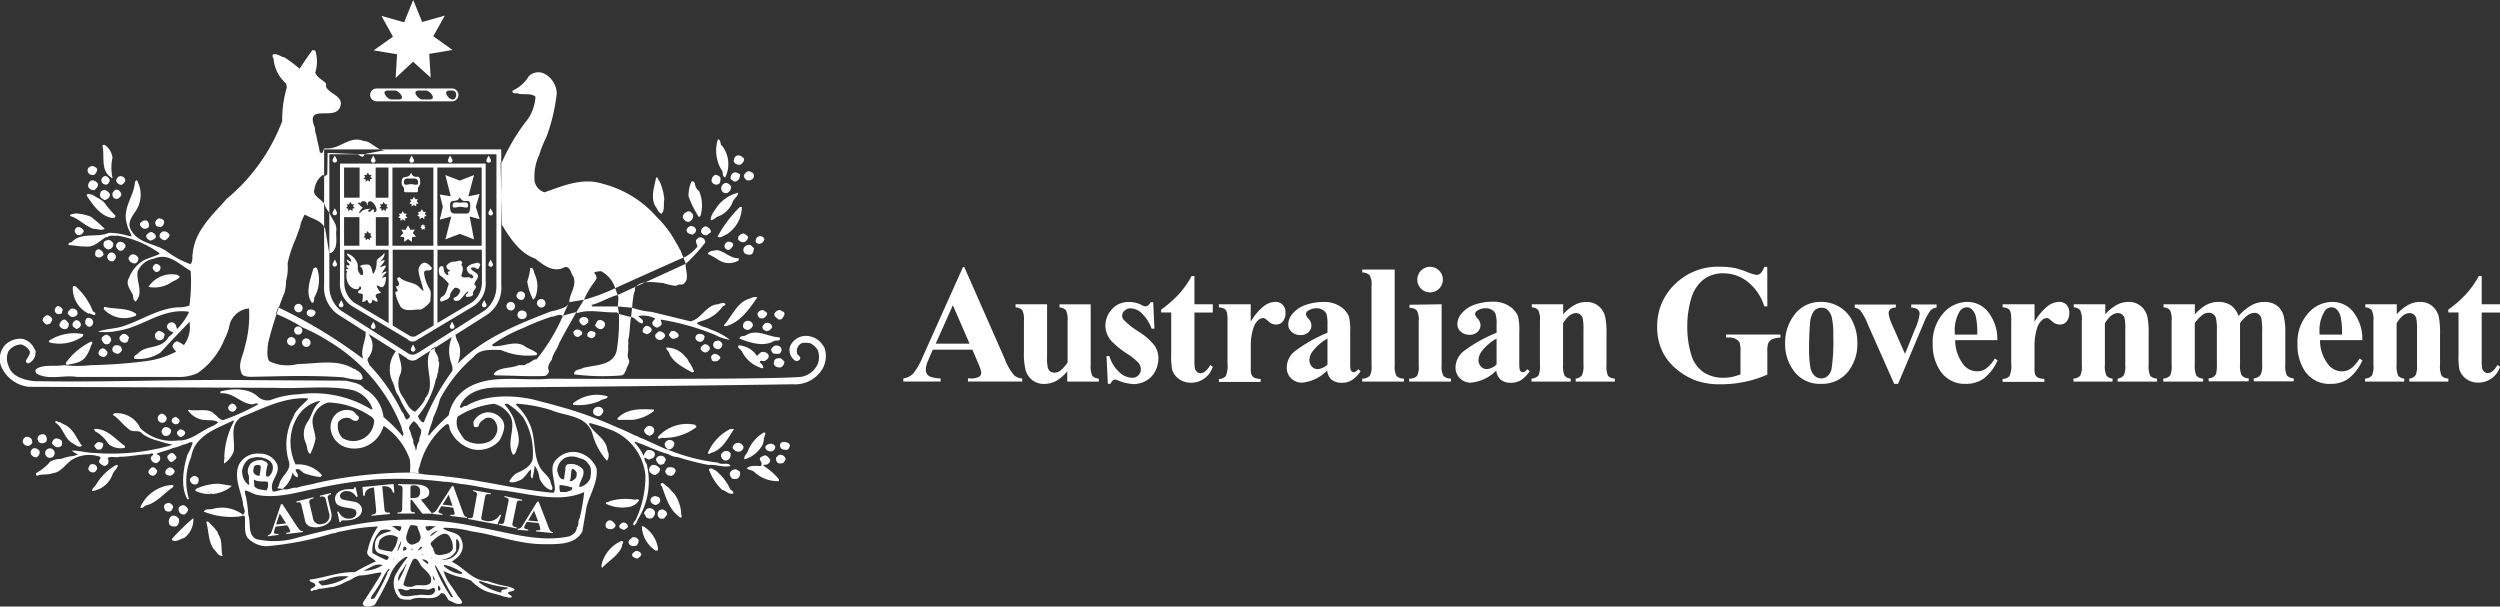 <svg xmlns="http://www.w3.org/2000/svg" width="248" height="60.167" viewBox="0 0 248 60.167">
  <rect x="0" y="0" width="248" height="60.167" fill="#333333" stroke="none"/>
  <path id="AustralianGovernment" d="M102.094,36.07H98.169L97.7,37.152a2.437,2.437,0,0,0-.223.884.744.744,0,0,0,.375.687,3.181,3.181,0,0,0,1.094.2v.305h-3.7V38.92a1.679,1.679,0,0,0,.986-.49,6.864,6.864,0,0,0,.954-1.686l3.976-8.868h.134l4.014,9.116a5.42,5.42,0,0,0,.942,1.629,1.272,1.272,0,0,0,.789.3v.305h-5.382V38.92h.223a1.68,1.68,0,0,0,.91-.184.426.426,0,0,0,.178-.375.846.846,0,0,0-.051-.3,5.527,5.527,0,0,0-.242-.636l-.592-1.387Zm-.28-.6-1.654-3.817-1.7,3.817Zm12.049-3.9H110.74v.305a.935.935,0,0,1,.636.28,2.15,2.15,0,0,1,.165,1.081v4.1a3.455,3.455,0,0,1-.789.859.967.967,0,0,1-.528.153.636.636,0,0,1-.394-.121.725.725,0,0,1-.248-.363,4.415,4.415,0,0,1-.076-1.056V31.566h-3.124v.305a.948.948,0,0,1,.668.28,2.175,2.175,0,0,1,.159,1.082v3.041a6.6,6.6,0,0,0,.178,1.864,1.972,1.972,0,0,0,.636.935,1.851,1.851,0,0,0,1.158.394,2.545,2.545,0,0,0,1.228-.3,4.02,4.02,0,0,0,1.1-.961v1.031h3.124v-.3a.961.961,0,0,1-.636-.267,2.246,2.246,0,0,1-.165-1.1V31.566Zm6.2-.21h-.28a1.909,1.909,0,0,1-.286.35.452.452,0,0,1-.242.057.776.776,0,0,1-.356-.121,2.583,2.583,0,0,0-1.209-.305,2.182,2.182,0,0,0-1.762.725,2.379,2.379,0,0,0-.636,1.6,2.328,2.328,0,0,0,.541,1.482,8.4,8.4,0,0,0,1.629,1.33,6.215,6.215,0,0,1,1.094.872,1.012,1.012,0,0,1,.248.681.789.789,0,0,1-.254.592.871.871,0,0,1-.636.235,1.953,1.953,0,0,1-1.228-.541,3.62,3.62,0,0,1-1.005-1.622h-.28l.134,2.755h.267c.121-.274.274-.414.452-.414a1.158,1.158,0,0,1,.337.1,4.453,4.453,0,0,0,1.47.344,2.545,2.545,0,0,0,1.272-.331,2.265,2.265,0,0,0,.9-.942,2.735,2.735,0,0,0,.318-1.272,2.22,2.22,0,0,0-.382-1.272,5.98,5.98,0,0,0-1.584-1.387,8,8,0,0,1-1.47-1.158.636.636,0,0,1,.083-.922.8.8,0,0,1,.573-.229,1.673,1.673,0,0,1,1.062.426,4.046,4.046,0,0,1,1.043,1.59h.28l-.121-2.615Zm4.059-2.6h-.274a9.141,9.141,0,0,1-1.272,1.8,10.813,10.813,0,0,1-1.756,1.533v.286h1v4.141a7.466,7.466,0,0,0,.089,1.514,1.788,1.788,0,0,0,.636.91,1.959,1.959,0,0,0,1.241.4,2.246,2.246,0,0,0,2.157-1.571l-.248-.184c-.312.547-.636.814-1.005.814a.49.49,0,0,1-.286-.115.636.636,0,0,1-.223-.312,3.949,3.949,0,0,1-.057-.859V32.38h1.819v-.814h-1.819V28.761Zm5.566,2.805h-3.136v.305a1.3,1.3,0,0,1,.553.146.687.687,0,0,1,.235.337,3.18,3.18,0,0,1,.064.84v4.237a2.544,2.544,0,0,1-.178,1.272.891.891,0,0,1-.674.267v.3h4.141v-.3a1.781,1.781,0,0,1-.636-.121.668.668,0,0,1-.286-.331,1.864,1.864,0,0,1-.057-.6V35.669a5.471,5.471,0,0,1,.261-1.756,1.7,1.7,0,0,1,.509-.8.681.681,0,0,1,.452-.178.344.344,0,0,1,.184.045,2.283,2.283,0,0,1,.382.312,1.081,1.081,0,0,0,.751.28.833.833,0,0,0,.636-.3,1.272,1.272,0,0,0,.267-.859,1.063,1.063,0,0,0-.28-.8.941.941,0,0,0-.725-.286,1.978,1.978,0,0,0-1.107.394,5.408,5.408,0,0,0-1.336,1.578V31.566Zm7.634,6.54a4.033,4.033,0,0,1-2.513,1.234,1.5,1.5,0,0,1-1.094-.426,1.469,1.469,0,0,1-.433-1.081,2.093,2.093,0,0,1,.751-1.571,14.186,14.186,0,0,1,3.289-1.87v-.77a3.671,3.671,0,0,0-.1-1.094.84.84,0,0,0-.356-.394,1.037,1.037,0,0,0-.585-.172,1.508,1.508,0,0,0-.878.242.407.407,0,0,0-.216.344.719.719,0,0,0,.229.426,1.03,1.03,0,0,1,.312.681.922.922,0,0,1-.3.687,1.1,1.1,0,0,1-.783.28,1.272,1.272,0,0,1-.872-.312.961.961,0,0,1-.344-.732,1.667,1.667,0,0,1,.471-1.12,2.914,2.914,0,0,1,1.272-.833,5.293,5.293,0,0,1,1.737-.286,2.844,2.844,0,0,1,1.724.471,2.138,2.138,0,0,1,.827,1,6.525,6.525,0,0,1,.115,1.584V37.4a3.321,3.321,0,0,0,.038.636.407.407,0,0,0,.127.2.274.274,0,0,0,.184.064.579.579,0,0,0,.439-.3l.242.2a3,3,0,0,1-.852.884,1.839,1.839,0,0,1-.992.267,1.61,1.61,0,0,1-1.024-.3,1.451,1.451,0,0,1-.452-.935Zm0-.6V34.963a4.778,4.778,0,0,0-1.476,1.272,1.527,1.527,0,0,0-.318.9.923.923,0,0,0,.274.636.738.738,0,0,0,.573.223,1.559,1.559,0,0,0,.948-.458Zm6.667-9.39h-3.219v.3a1.018,1.018,0,0,1,.732.267,1.75,1.75,0,0,1,.191,1.024v7.933a1.845,1.845,0,0,1-.165,1.005.986.986,0,0,1-.757.293v.3h4.141v-.3a1.037,1.037,0,0,1-.738-.254,1.908,1.908,0,0,1-.184-1.043V28.1Zm3.505-.267a1.269,1.269,0,1,1-.891,2.169,1.221,1.221,0,0,1-.369-.9,1.272,1.272,0,0,1,1.272-1.272Zm1.151,3.715v6.075a1.826,1.826,0,0,0,.191,1.043,1.018,1.018,0,0,0,.738.254v.3H145.43v-.3a.986.986,0,0,0,.776-.267,1.845,1.845,0,0,0,.165-1.005V33.214a1.8,1.8,0,0,0-.191-1.037,1,1,0,0,0-.725-.261v-.305Zm5.452,6.54a4.027,4.027,0,0,1-2.545,1.234,1.469,1.469,0,0,1-1.088-.426,1.45,1.45,0,0,1-.439-1.081,2.1,2.1,0,0,1,.757-1.571,14.04,14.04,0,0,1,3.314-1.87v-.77a3.385,3.385,0,0,0-.1-1.094.789.789,0,0,0-.35-.394,1.056,1.056,0,0,0-.592-.172,1.508,1.508,0,0,0-.878.242.414.414,0,0,0-.21.344.719.719,0,0,0,.223.4,1.062,1.062,0,0,1,.312.681.91.91,0,0,1-.305.687,1.094,1.094,0,0,1-.776.28,1.272,1.272,0,0,1-.872-.312.961.961,0,0,1-.343-.732,1.66,1.66,0,0,1,.464-1.12,2.945,2.945,0,0,1,1.272-.833,5.356,5.356,0,0,1,1.743-.286,2.825,2.825,0,0,1,1.718.471,2.1,2.1,0,0,1,.827,1,6.094,6.094,0,0,1,.121,1.584V37.4a3.32,3.32,0,0,0,.038.636.4.4,0,0,0,.121.2.3.3,0,0,0,.191.064.579.579,0,0,0,.433-.3l.248.2a3.079,3.079,0,0,1-.852.884,1.87,1.87,0,0,1-.992.267,1.584,1.584,0,0,1-1.024-.3,1.393,1.393,0,0,1-.452-.935Zm0-.6V34.963a4.777,4.777,0,0,0-1.476,1.272,1.489,1.489,0,0,0-.318.9.942.942,0,0,0,.267.636.757.757,0,0,0,.573.223,1.59,1.59,0,0,0,.954-.458Zm6.629-5.942h-3.13v.305a.935.935,0,0,1,.636.28,2.15,2.15,0,0,1,.165,1.081v4.332a2.328,2.328,0,0,1-.14,1.062.948.948,0,0,1-.693.312v.3h3.881v-.3a.833.833,0,0,1-.6-.286,2.372,2.372,0,0,1-.153-1.088v-4.11c.4-.674.84-1.012,1.311-1.012a.636.636,0,0,1,.382.14.687.687,0,0,1,.254.375,5.445,5.445,0,0,1,.076,1.19v3.416a2.277,2.277,0,0,1-.134,1.012.8.8,0,0,1-.636.363v.3h3.881v-.3a1,1,0,0,1-.674-.267A2.4,2.4,0,0,1,165,37.565v-2.99a7.787,7.787,0,0,0-.134-1.794,1.947,1.947,0,0,0-.636-1.024,1.826,1.826,0,0,0-1.234-.42,2.367,2.367,0,0,0-1.164.3,4.376,4.376,0,0,0-1.132.922v-.992Zm20.224-3.709h-.305a1.546,1.546,0,0,1-.356.636.636.636,0,0,1-.426.165,4.853,4.853,0,0,1-.961-.305,7.788,7.788,0,0,0-1.164-.375,7.635,7.635,0,0,0-1.495-.134,6.082,6.082,0,0,0-4.453,1.73,5.725,5.725,0,0,0-1.762,4.243,5.509,5.509,0,0,0,.572,2.545,5.344,5.344,0,0,0,1.272,1.584,6.845,6.845,0,0,0,1.845,1.132,7,7,0,0,0,2.634.426,11.324,11.324,0,0,0,2.386-.248,10.757,10.757,0,0,0,2.22-.713V36.229a2.233,2.233,0,0,1,.076-.763.808.808,0,0,1,.369-.42,2.233,2.233,0,0,1,.859-.172v-.305h-5.4v.286h.286a1.419,1.419,0,0,1,.681.153.82.82,0,0,1,.375.356,2.493,2.493,0,0,1,.089.846v2.309a6,6,0,0,1-.865.254,4.084,4.084,0,0,1-.821.083,3.531,3.531,0,0,1-2-.566,3.181,3.181,0,0,1-1.215-1.775,9.5,9.5,0,0,1-.375-2.8,9.676,9.676,0,0,1,.344-2.576,3.817,3.817,0,0,1,1.171-1.953,3.1,3.1,0,0,1,2.074-.693,3.868,3.868,0,0,1,2.4.84,4.937,4.937,0,0,1,1.648,2.443h.305Zm5.325,3.473a3.543,3.543,0,0,1,1.858.515,3.3,3.3,0,0,1,1.3,1.47,4.746,4.746,0,0,1,.452,2.087,4.39,4.39,0,0,1-.827,2.729,3.276,3.276,0,0,1-2.761,1.33,3.181,3.181,0,0,1-2.666-1.215,4.453,4.453,0,0,1-.91-2.806,4.555,4.555,0,0,1,.948-2.869,3.181,3.181,0,0,1,2.627-1.234Zm.032.585a.954.954,0,0,0-.719.318,2.22,2.22,0,0,0-.394,1.272c-.064.636-.1,1.482-.1,2.583a11.083,11.083,0,0,0,.115,1.641,1.61,1.61,0,0,0,.388.884.97.97,0,0,0,1.31.1,1.329,1.329,0,0,0,.426-.776,18.294,18.294,0,0,0,.165-3.181,7.861,7.861,0,0,0-.153-1.909,1.533,1.533,0,0,0-.458-.763.878.878,0,0,0-.56-.172Zm7.233,7.551h.382l2.545-6.025a4.969,4.969,0,0,1,.687-1.272.992.992,0,0,1,.592-.274v-.305h-2.513V31.9a1.056,1.056,0,0,1,.636.178.515.515,0,0,1,.191.414A4.791,4.791,0,0,1,195.617,34l-1.005,2.487L193.34,33.6a3.772,3.772,0,0,1-.356-1.139.554.554,0,0,1,.2-.426.719.719,0,0,1,.522-.14v-.305h-4.078V31.9a1,1,0,0,1,.56.286,5.65,5.65,0,0,1,.732,1.361Zm10.255-4.339h-4.205a3.989,3.989,0,0,0,.808,2.411,1.73,1.73,0,0,0,1.361.681,1.54,1.54,0,0,0,.9-.274,3.493,3.493,0,0,0,.859-.992l.28.184a4.656,4.656,0,0,1-1.374,1.8,3.009,3.009,0,0,1-1.749.528,2.914,2.914,0,0,1-2.583-1.311,4.637,4.637,0,0,1-.732-2.627,4.345,4.345,0,0,1,1.031-3.047,3.181,3.181,0,0,1,2.437-1.145,2.6,2.6,0,0,1,2.01.973,4.313,4.313,0,0,1,.929,2.831Zm-2.017-.553a7.565,7.565,0,0,0-.146-1.813,1.488,1.488,0,0,0-.445-.744.693.693,0,0,0-.458-.146.814.814,0,0,0-.7.42,3.607,3.607,0,0,0-.483,2v.286Zm5.656-3.009h-3.136v.305a1.272,1.272,0,0,1,.553.146.636.636,0,0,1,.235.337,3.181,3.181,0,0,1,.064.84v4.237a2.545,2.545,0,0,1-.178,1.272.891.891,0,0,1-.674.267v.3h4.141v-.3a1.781,1.781,0,0,1-.636-.121.668.668,0,0,1-.286-.331,1.863,1.863,0,0,1-.057-.6V35.669a5.649,5.649,0,0,1,.261-1.756,1.7,1.7,0,0,1,.509-.8.681.681,0,0,1,.452-.178.382.382,0,0,1,.191.045l.375.312a1.081,1.081,0,0,0,.757.28.827.827,0,0,0,.636-.3,1.272,1.272,0,0,0,.267-.859,1.088,1.088,0,0,0-.273-.8.967.967,0,0,0-.732-.286,1.979,1.979,0,0,0-1.107.394,5.6,5.6,0,0,0-1.336,1.578V31.566Zm7.068,0H211.35v.305a.935.935,0,0,1,.636.28,2.15,2.15,0,0,1,.165,1.081v4.332a2.239,2.239,0,0,1-.14,1.062.922.922,0,0,1-.687.312v.3H215.2v-.3a.821.821,0,0,1-.6-.286,2.258,2.258,0,0,1-.159-1.088v-4.11c.407-.674.84-1.012,1.311-1.012a.636.636,0,0,1,.388.14.725.725,0,0,1,.254.375,5.61,5.61,0,0,1,.07,1.19v3.416a2.309,2.309,0,0,1-.127,1.012.814.814,0,0,1-.636.363v.3h3.912v-.3a.967.967,0,0,1-.674-.267,2.367,2.367,0,0,1-.159-1.107v-2.99a8.3,8.3,0,0,0-.127-1.794,1.985,1.985,0,0,0-.636-1.024,1.851,1.851,0,0,0-1.241-.42,2.4,2.4,0,0,0-1.164.3,4.376,4.376,0,0,0-1.132.922v-.992Zm8.906,0h-3.149v.305a.935.935,0,0,1,.636.28,2.151,2.151,0,0,1,.165,1.081v4.332a2.239,2.239,0,0,1-.14,1.062.935.935,0,0,1-.687.312v.3h3.951v-.3a.859.859,0,0,1-.674-.305,2.424,2.424,0,0,1-.153-1.069V33.443a3.283,3.283,0,0,1,.821-.865,1.075,1.075,0,0,1,.6-.172.636.636,0,0,1,.407.146.751.751,0,0,1,.28.407,5.816,5.816,0,0,1,.083,1.272v3.3a3.645,3.645,0,0,1-.064.878.7.7,0,0,1-.248.344.872.872,0,0,1-.5.153v.3h3.97v-.3a.833.833,0,0,1-.719-.337,2.29,2.29,0,0,1-.14-1.037V33.443a3.3,3.3,0,0,1,.732-.77,1.234,1.234,0,0,1,.712-.261.636.636,0,0,1,.407.14.763.763,0,0,1,.267.407,6.619,6.619,0,0,1,.076,1.272v3.3a2.112,2.112,0,0,1-.146,1.012.859.859,0,0,1-.687.363v.3h3.963v-.3a.967.967,0,0,1-.674-.28,2.284,2.284,0,0,1-.159-1.094V34.423a6.277,6.277,0,0,0-.184-1.788,1.908,1.908,0,0,0-.636-.929,2.023,2.023,0,0,0-1.272-.369,2.545,2.545,0,0,0-1.272.331,4.9,4.9,0,0,0-1.272,1.062,2.157,2.157,0,0,0-.757-1.056,2.118,2.118,0,0,0-1.234-.344,2.545,2.545,0,0,0-1.183.28,4.307,4.307,0,0,0-1.164.961V31.566Zm16.572,3.563h-4.2a3.95,3.95,0,0,0,.814,2.411,1.711,1.711,0,0,0,1.361.681,1.533,1.533,0,0,0,.891-.274,3.494,3.494,0,0,0,.859-.992l.28.184a4.657,4.657,0,0,1-1.374,1.8,2.99,2.99,0,0,1-1.749.528,2.914,2.914,0,0,1-2.608-1.311,4.638,4.638,0,0,1-.706-2.627,4.32,4.32,0,0,1,1.037-3.047,3.181,3.181,0,0,1,2.43-1.145,2.627,2.627,0,0,1,2.048.973,4.345,4.345,0,0,1,.916,2.818Zm-2.017-.553a7.563,7.563,0,0,0-.146-1.813,1.489,1.489,0,0,0-.445-.744.693.693,0,0,0-.458-.146.8.8,0,0,0-.693.42,3.556,3.556,0,0,0-.49,2v.286Zm5.439-3.009h-3.124v.305a.935.935,0,0,1,.636.28,2.15,2.15,0,0,1,.165,1.081v4.332a2.24,2.24,0,0,1-.14,1.062.948.948,0,0,1-.687.312v.3h3.881v-.3a.852.852,0,0,1-.6-.286,2.374,2.374,0,0,1-.153-1.088v-4.11c.4-.674.84-1.012,1.311-1.012a.636.636,0,0,1,.388.14.725.725,0,0,1,.254.375,6.1,6.1,0,0,1,.07,1.19v3.416a2.417,2.417,0,0,1-.127,1.012.814.814,0,0,1-.636.363v.3h3.874v-.3a.967.967,0,0,1-.668-.267,2.284,2.284,0,0,1-.159-1.107v-2.99a8.307,8.307,0,0,0-.127-1.794,2,2,0,0,0-.636-1.024,1.826,1.826,0,0,0-1.234-.42,2.386,2.386,0,0,0-1.164.3,4.377,4.377,0,0,0-1.132.922v-.992Zm8.41-2.806h-.274a9.142,9.142,0,0,1-1.272,1.8,10.814,10.814,0,0,1-1.756,1.533v.286h1.012v4.141a7.47,7.47,0,0,0,.083,1.508,1.826,1.826,0,0,0,.636.91,1.959,1.959,0,0,0,1.241.4,2.239,2.239,0,0,0,2.157-1.571l-.248-.184c-.312.547-.636.814-1.005.814a.49.49,0,0,1-.286-.115.636.636,0,0,1-.223-.312,3.949,3.949,0,0,1-.057-.859V32.38h1.819v-.814h-1.819V28.761ZM33.089,49.8a.528.528,0,0,0,.216-.21m1.909-15.014a.407.407,0,1,0-.4-.407.407.407,0,0,0,.4.407ZM53.828,17.609H39.362V29.3A2.652,2.652,0,0,0,40.5,31.712l5.566,3.321a.681.681,0,0,0,.961.057l5.649-3.378A2.684,2.684,0,0,0,53.815,29.3V17.609Zm-9.657,3.384H42.9V18h1.272Zm-.91,1.043.178-.184-.115-.2h.235l.14-.248.14.242h.235l-.108.2.178.184-.229.045v.254l-.216-.165-.21.165v-.254l-.229-.045Zm-3.493,3.722V22.921h1.52v2.837Zm.248-4.11h.235l.14-.248.14.242h.235l-.108.2.178.184-.229.045v.254l-.216-.165-.216.165v-.254l-.223-.045.178-.184-.115-.2Zm1.718,2.888h.235l.14-.248.134.242h.242l-.115.2.178.184-.223.045v.254l-.2-.159-.216.165v-.254l-.229-.045.178-.184-.108-.2Zm1.031-2.284c0-.076-.115-.1-.159-.1s-.184.223-.3.229-.146,0-.146-.089.172-.14.242-.2c-.942,0-.961.433-1.107.433s.21-.452.337-.585c-.191-.032-.3-.267-.509-.382.1-.14.159-.083.28,0,0-.1.07-.216.293-.216.42,0,.3.407.369.407s0-.407.274-.407c.42,0,.935,1.069.464,1.069-.2,0-.038-.153-.038-.178Zm-1.081-3.13.178-.184-.108-.2h.235l.14-.248.134.242H42.5l-.115.2.178.184-.223.045v.254l-.216-.159-.216.165v-.254l-.229-.045ZM41.308,18v2.99h-1.54V18ZM44.19,33.436l-3.467-2.068a2.5,2.5,0,0,1-.935-1.909V26.152h4.4v7.284Zm-1.272-7.679V22.921H44.19v2.837Zm5.726,7.914-1.616.961h0a.7.7,0,0,1-.42.146.725.725,0,0,1-.433-.153l-1.584-.954V26.152H48.65v7.519Zm0-7.914H44.566V18h4.059v7.755Zm4.8,3.683A2.5,2.5,0,0,1,52.5,31.35l-3.467,2.068V26.152h4.4Zm0-3.683H49.019V18h4.4v7.755Zm-9.5,3.073c0-.045-.553.178-.4.165,0-.159.305-.477.439-.6,0-.184-.261,0-.509.115.827-1.183.3-.7-.165-.636.738-.8.547-.782,0-.534.426-.337.522-.738.452-.859-.394.534-.763.452-.763.942a2.017,2.017,0,0,1-.286,1.069c-.216.229-.051-.872-.636-.872-.178,0-.636,0-.732.2.115,0,.286.293.286.414s.108.439-.089.439-.414-.407-.414-.6v-.426a1.565,1.565,0,0,0-1.075-1.126c0,.324.426.4.426.821-.178,0-.439-.337-.439-.134s.274.248.274.433-.312-.064-.312.127.172.146.21.312a.247.247,0,0,0-.261.045c-.025.045.038.127.134.184-.045.038-.083.134-.083.407,0,.922.579,1.355,1.005,1.355.305,0,.254-.216.293-.312,0,.153.159-.083.159.191s-.293.159-.293.407.464,0,.464.356a4.083,4.083,0,0,1-.057.6c0,.121.49-.159.458-.21.115.045.115.388.324.375s.172-.35.286-.382c-.07,0,.439.331.439.172,0-.426-.178-.248-.178-.541s.592-.223.5-.356-.134-.051-.2-.254c0,.038-.471-.681.1-.312s.636-.9.636-.973Zm15.433,3.06a.426.426,0,1,0-.477-.42.458.458,0,0,0,.477.42Zm-1.909,1.139a.42.42,0,1,0,0-.84.426.426,0,1,0,0,.84Zm-22.883,2.64a.426.426,0,1,0-.477-.42.458.458,0,0,0,.477.42Zm1.482.127a.426.426,0,1,0-.477-.42A.458.458,0,0,0,36.06,35.8ZM77.226,15.84c-.172-.178-.045-.585-.375-.636a3.72,3.72,0,0,0,.452,3.181c.051.2,0,.56.28.585a2.977,2.977,0,0,0-.356-3.181ZM16.79,16.985a1.8,1.8,0,0,0-.744-1.215.2.2,0,0,0-.254.051c.254.992-.2,2.392.782,3.1.127,0,.1.229.223.1a4.657,4.657,0,0,1,0-2.01Zm62.586.076a.636.636,0,0,0-.636-.254.585.585,0,0,0-.3.636.636.636,0,0,0,.636.28c.2-.127.477-.407.331-.687Zm-64.094,1.12c-.076-.2-.254-.254-.433-.331a.579.579,0,0,0-.477.229.464.464,0,0,0,.1.534c.1.127.324.127.477.127a.757.757,0,0,0,.331-.56Zm65.1.433a.8.8,0,0,0-.528-.254.77.77,0,0,0-.433.458.681.681,0,0,0,.28.433.579.579,0,0,0,.681-.229.56.56,0,0,0,0-.407Zm-1.438,0c-.153-.076-.274-.178-.477-.127a.56.56,0,0,0-.356.585c.051.178.2.178.331.3.229.076.4-.121.528-.248,0-.153.178-.407,0-.509ZM77.106,19a.693.693,0,0,0-.509-.28.636.636,0,0,0-.375.6.484.484,0,0,0,.579.363C77.131,19.625,77.106,19.275,77.106,19Zm-59.075.127a.471.471,0,0,0-.713-.172c-.051.146-.28.305-.1.477a.515.515,0,0,0,.5.28c.153-.127.407-.28.331-.528Zm-1.514.076c-.1-.184-.28-.433-.553-.331a.426.426,0,0,0-.229.579.471.471,0,0,0,.5.235.534.534,0,0,0,.28-.483Zm54.481.1c-.076-.121-.076-.375-.28-.3-.153.859-.553,1.909-.1,2.793.229.229.254.636.636.789.356-.331.178-.967.28-1.45a5.414,5.414,0,0,0-.5-1.832ZM15.334,19.6a.636.636,0,0,0-.636-.324.636.636,0,0,0-.324.6.592.592,0,0,0,.636.356c.178-.178.4-.331.331-.636Zm59.647.738a1.018,1.018,0,0,1-.407-.751c-.076-.153-.178-.3-.356-.178a3.461,3.461,0,0,0-.28,1.45,10.071,10.071,0,0,0,1.031,2.061l.153-.127a3.645,3.645,0,0,0-.127-2.443Zm3.181-.458c-.127-.2-.4-.458-.681-.305a.553.553,0,0,0-.28.636.458.458,0,0,0,.585.305A.636.636,0,0,0,78.162,19.88Zm-61.619.814c-.051-.254-.28-.356-.5-.483-.153.051-.331.051-.407.2a.6.6,0,0,0,0,.585c.178.076.331.331.528.178a.547.547,0,0,0,.382-.483Zm1.107-.127c-.121-.229-.274-.433-.579-.356-.178.153-.324.305-.274.56a.41.41,0,0,0,.579.305C17.478,20.949,17.751,20.821,17.649,20.567Zm61.218-.076a3.728,3.728,0,0,0-2.042,1.323c-.28.458-.732.916-.681,1.425a1.2,1.2,0,0,0,.579-.331A2.545,2.545,0,0,0,78.289,21.5c.051-.331.553-.636.579-.992ZM16.046,21.559c-.331-.433-.808-.534-1.241-.865-.178,0-.5-.2-.579.076.6.891,1.438,2.163,2.672,2.239a.21.21,0,0,0,.178-.254A9.142,9.142,0,0,1,16.046,21.559Zm63.184.356h-.2a12.723,12.723,0,0,0-2.22,2.945c.28.178.579-.1.859-.2A3.257,3.257,0,0,0,79.23,21.916Zm-4.848.738c-.127-.127-.2-.254-.35-.305a.426.426,0,0,0-.305.076.541.541,0,0,0-.356.56c.127.2.305.433.585.407a.636.636,0,0,0,.426-.738Zm-59.73.229a4.606,4.606,0,0,0-1.54-.331c-.172.076-.5,0-.528.254.884.254,1.463.992,2.322,1.272.382,0,.782.21,1.113,0a14.836,14.836,0,0,0-1.368-1.2Zm27.024-7.526c-1.419-.56-2.347.916-3.817.738-.172.1-.121.28-.223.407s-.2,0-.28,0c-.076-.636-.274-1.171-.35-1.756-.153-.254-.076-.636-.2-.859-.808-2.214,1.966-.534,2.545-1.832.477-1.12-.935-1.272-1.368-2.036V9.663c-.4-.407-.827-.534-1.081-1.062a3.664,3.664,0,0,0,.076-1.959.273.273,0,0,0-.356-.28c-.477.636-.833,1.2-1.272,1.832a13.359,13.359,0,0,0-1.489-1.12c-.382-.051-.732-.433-1.164-.28a.356.356,0,0,0,.076.382,3.633,3.633,0,0,0,1.241,2.487l.076.382A11.394,11.394,0,0,0,33.63,13.4a18.551,18.551,0,0,1-5.5,7.7c-1.438,1.629-3.181,3.181-3.378,5.439-.076.356.051.789-.229,1.043a8.747,8.747,0,0,1-2.347-1.272c-1.158-.814-2.825-.713-3.582-2.188-.305-.579.076-1.164.356-1.6a2.934,2.934,0,0,0,.274-3.251c-.1,0-.127.1-.2.121-.076,1.5-1.272,2.545-.808,4.2.1.477.35.789.477,1.241a3.868,3.868,0,0,1-.579-.127,6.616,6.616,0,0,0-1.692-.229c-1.158.534-2.748-.121-3.683.942-.153,0-.356.051-.305.28.56,0,1.088.153,1.641.127.884.153,1.463-.585,2.068-.916H16.3c.254-.254.681-.1,1.012-.153a10.1,10.1,0,0,1,4.135,1.73v.1c-.5.229-1.081.382-1.59.636a3.442,3.442,0,0,0-1.412,1.7c-.4.636.127,1.19.382,1.724,0,.254.051.56.274.636.808-.865.051-1.909.178-2.92a2.074,2.074,0,0,1,1.641-1.323c1.438-.636,2.475.56,3.633,1.221a17.119,17.119,0,0,1-.127,3.429,3.111,3.111,0,0,1-1.183.178c-1.991.153-3.556,1.272-5.35,1.858-.808.28-1.769.254-2.545.56a6.063,6.063,0,0,0,1.94-.083c2.475-.35,4.364-2.258,7.042-1.909l.045.076a5.942,5.942,0,0,1-1.183,1.654c-.076-.28-.1-.509-.356-.636a.471.471,0,0,0-.579.2.344.344,0,0,0,0,.382.884.884,0,0,0,.56.356c-.051.229-.331.331-.483.528-.706,1.2-2.144.713-2.977,1.552-.127.178-.579.28-.375.56a3.817,3.817,0,0,0,2.6-.636c.935-1.043,1.909-2.029,2.85-3.022a3,3,0,0,1-.553,2.309,2.939,2.939,0,0,0-.681-.382.636.636,0,0,0-.452.509,1.393,1.393,0,0,0,.375.509,8.968,8.968,0,0,1-2.926.942,49.457,49.457,0,0,1-5.5.407,12.173,12.173,0,0,1-2.723,0c-.961.178-1.991-.127-2.774.407-.1.127,0,.254,0,.382,1.164.763,2.755.153,4.065.382H23.2a4.453,4.453,0,0,0,2.042-.382A7.5,7.5,0,0,0,27.9,35.046a5.255,5.255,0,0,0,.528-1.52,2.2,2.2,0,0,1,1.909-1.552,11.483,11.483,0,0,1-.426,3.862c-.153.814-.681,1.6-.35,2.468.076.407.5.407.833.458,3.047-.051,6.1-.178,9.333.051a7.563,7.563,0,0,0,1.718.254c.051-.076.229-.1.153-.254a.961.961,0,0,0-.636-.713c-.045-.153-.274-.1-.35-.2-1.616-.916-3.556-.433-5.452-.407a4.041,4.041,0,0,1-2.8-.28c-.382-.458-.1-1.908-.1-1.908a36.358,36.358,0,0,1,1.6-4.9,4.339,4.339,0,0,0,.153-1.171,4.994,4.994,0,0,0,.153-1.724,11.7,11.7,0,0,1,.776-2.367c.153-.382.28-.782.433-1.164a3.893,3.893,0,0,1,.5-1.323c.827.522,1.629.509,2.023,1.438l.35,2.118c0,.127.1.382.28.229.636-.433.452-1.4.452-2.055.153-.789-.4-1.171-.636-1.858a2.965,2.965,0,0,1-.464-.732c-.1-.56-1.33-.948-1.05-1.635a2.061,2.061,0,0,1,.846-1.444.274.274,0,0,1,.127.178l.3-.21.032-2.131c.821,0,2.036.1,2.869.1.229.076.407.254.636.28l.2-.28,2.048-.394c-.872.1-1.4-.9-2.22-.9Zm2.22.9.184-.038Zm-21.98,7.081c-.051-.229-.305-.254-.509-.305-.2.1-.452.305-.35.585s.274.229.477.305a.56.56,0,0,0,.382-.585Zm-1.641,0c-.2-.2-.5-.051-.681.127s0,.382.178.534a.464.464,0,0,0,.6-.076A.553.553,0,0,0,20.277,23.341Zm35.148.312h0m19.231.433a.483.483,0,0,0-.91.127c0,.324.331.375.579.452C74.529,24.562,74.758,24.365,74.656,24.085Zm1.336-.051c-.127-.1-.254-.229-.426-.178a.515.515,0,0,0-.382.534.49.49,0,0,0,.636.3.859.859,0,0,1,.254-.2c.2-.127,0-.331-.051-.458Zm-62.026.305a.636.636,0,0,0-.636-.433.471.471,0,0,0-.28.433,1.011,1.011,0,0,0,.2.324.5.5,0,0,0,.681-.324Zm8.506.426a.56.56,0,0,0-.7-.407.5.5,0,0,0-.305.5.636.636,0,0,0,.56.356c.172-.1.4-.28.426-.483Zm-1.489-.178c-.153-.1-.254-.223-.452-.172a1.107,1.107,0,0,0-.382.3c-.051.254.127.356.28.483s.477-.076.636-.2a.388.388,0,0,0-.076-.407Zm58.871.305a.941.941,0,0,0-.5-.356.878.878,0,0,0-.483.331c0,.127-.051.331.1.382a.5.5,0,0,0,.553.127A.681.681,0,0,0,79.854,24.893Zm1.616.229a.439.439,0,0,0-.859.153c-.051.229.229.28.375.305A.636.636,0,0,0,81.47,25.122Zm-64.628.356a.636.636,0,0,0-.477-.305c-.153.1-.375.051-.426.28a.433.433,0,0,0,.127.509c.121.1.3.229.477.127a.49.49,0,0,0,.3-.636Zm1.241.229c-.127-.305-.636-.509-.859-.127-.178.229,0,.458.2.636a.413.413,0,0,0,.452-.051c.051-.153.28-.229.2-.433Zm60.283-.127a.553.553,0,0,0-.579-.2.522.522,0,0,0-.28.483.433.433,0,0,0,.5.305c.153-.153.382-.331.356-.585Zm2.068.407c-.153-.076-.2-.2-.375-.305a.6.6,0,0,0-.636.305.483.483,0,0,0,.1.534.725.725,0,0,0,.636.1C80.407,26.47,80.382,26.216,80.433,25.987Zm-64.546.534c-.1-.305-.56-.636-.782-.178,0,.127-.1.382.076.483a.5.5,0,0,0,.5.051c.076-.1.305-.153.2-.356ZM78.868,27c-.808,0-1.387-.713-2.118-.814-.324.076-.782.051-.91.382a7.851,7.851,0,0,1,1.012.56,1.908,1.908,0,0,0,2.042.1c0-.051.076-.2,0-.229Zm-61.746-.229a.426.426,0,1,0-.579.483c.127.051.324.1.426-.051s.2-.229.153-.433Zm2.22.153c-.178-.28-.636-.483-.859-.1-.223.2,0,.407.127.585.153,0,.305.178.483.076a.464.464,0,0,0,.248-.56Zm29.149,1.043c-.242-.267-.6-.751-1.031-.414a.846.846,0,0,0-.286.846c.1.636.382,1.272.477,1.864a2.825,2.825,0,0,1-.356-.318c-.5-.636-1.438-.458-2.017-1.062-.693.051.458.776-.356.916,0,.172.165.267.165.439-.07.07-.165.07-.242.121a3.722,3.722,0,0,0,.407,1.209c.337.891,1.393.458,2.112.528a2.277,2.277,0,0,0,.961-.821c0-.414.14-.942-.1-1.272a3.919,3.919,0,0,1-.509-1.425c-.115-.674.725-.1.77-.636Zm-26.954-.159a.541.541,0,0,0-.477-.254c-.153.127-.331.254-.254.509.1.127.229.382.458.28A.416.416,0,0,0,21.536,27.813Zm15.573.254c-.076-.254-.382-.153-.433.1-.274.992-.782,2.309-.1,3.251.28,0,.2-.305.229-.509a3.505,3.505,0,0,0,.305-2.844Zm21.56.483c-.1-.2-.076-.636-.426-.585a6.094,6.094,0,0,1-.305,1.349,5.955,5.955,0,0,0,.579,1.8l.2-.2A2.882,2.882,0,0,0,58.669,28.551Zm-35.2.28c-.051-.127-.178-.076-.229-.178a2.748,2.748,0,0,0-2.875,1.19,3,3,0,0,0,2.246-.433c.274-.2.706-.28.859-.579Zm-10.363.935c-.1,0-.248,0-.248.1a2.793,2.793,0,0,0,1.54,2.621c.274-.051.477.254.681.1.1-.2-.153-.229-.229-.331A6.417,6.417,0,0,0,13.107,29.766Zm44.589.763a.445.445,0,0,0-.681-.127c-.051.127-.2.229-.127.407a.464.464,0,0,0,.585.305C57.671,31.038,57.722,30.784,57.7,30.529Zm10.649,1.349a12.368,12.368,0,0,1,.178-1.4.923.923,0,0,0,.1-.534c.6-.814,1.839-.553,2.8-.483a5.382,5.382,0,0,0,1.272.28.935.935,0,0,1,.636-.127c.8-.433.274-1.368.324-2.106l-.3-.763a3.036,3.036,0,0,1-.2-.509c-.153-.178-.254-.509-.407-.687a10.464,10.464,0,0,0-1.966-2.64,10.61,10.61,0,0,0-5.325-3.283c-2.017-.662-4.014.2-5.8.84a1.444,1.444,0,0,1-.986-1.069,5.089,5.089,0,0,1,.477-2.691,10.471,10.471,0,0,1,.681-1.7,17.889,17.889,0,0,0,1.037-4.37,2.277,2.277,0,0,0-1.361-2,1.374,1.374,0,0,0-1.387.28,3.734,3.734,0,0,1-1.641,1.47c-.051.433.477.153.636.305.553.1,1.19-.076,1.641.28a4.3,4.3,0,0,1-1.062,2.621,20.179,20.179,0,0,0-2.3,3.963l-.1-.1.127,6.209c.8,1.342,1.807,2.869,3.308,3.372.808.636,1.813,1.45,2.9.865.579-.178.636.636.91.967.3.935-.382,1.6-.433,2.462l-.636,1.4a18.272,18.272,0,0,1-2.6,4.294c-.382,0-.636.407-.986.433-.2.28-.636.076-.859.178-.782.331-1.909.127-2.424.865a.35.35,0,0,0,.2.127c1.54,0,3.257.127,4.9.051a.636.636,0,0,0,.4-.483c-.229-.433.076-.814.28-1.145.127-.636.528-.992.706-1.578.528-1.037,1.132-2.055,1.711-3.1l.782-1.272a9.408,9.408,0,0,1,.782-1.425,3.359,3.359,0,0,0,.458-.681.716.716,0,0,0-.254-.534c.178-.178.458-.127.681-.178a2.831,2.831,0,0,1,1.412,1.673l.229.636.1.305-.057.865.1.789a17.921,17.921,0,0,1-.229,3.683c-.426,1.476-2.118,1.323-3.327,1.654-.305.2-.884.1-.884.636a22.567,22.567,0,0,0,4.739.1c.254-.1.305-.331.433-.56.051-.331.375-.636.274-.967-.274-.356,0-.916-.1-1.4a.782.782,0,0,0,0-.483c.2-.738.153-1.622.3-2.335l.1-.967Zm12.418-.992a.821.821,0,0,0-.681.1c-1.342.331-1.794,1.756-2.653,2.672.051.127.153.076.254.076C79.1,33.328,79.956,32.031,80.763,30.885ZM11.873,32.158c-.051-.254-.254-.331-.452-.433a.452.452,0,0,0-.331.56.407.407,0,0,0,.528.229C11.847,32.514,11.746,32.26,11.873,32.158Zm7.265.356c-.852-.636-2.068-.433-3.1-.687-.1,0-.1.127-.1.229a2.742,2.742,0,0,0,2.9.738C18.966,32.743,19.214,32.743,19.138,32.514Zm-5.878-.331a.751.751,0,0,0-.477-.2.636.636,0,0,0-.433.483.827.827,0,0,0,.331.331.56.56,0,0,0,.636-.229.636.636,0,0,0-.051-.382Zm23.646.127c-.076-.229-.433-.254-.636-.2a.363.363,0,0,0-.178.483.5.5,0,0,0,.528.2c.153-.1.356-.254.305-.483Zm44.812.1a2.546,2.546,0,0,0-.35-.254.534.534,0,0,0-.579.305c-.051.178.1.28.121.407a.56.56,0,0,0,.483.076C81.571,32.794,81.794,32.667,81.718,32.412Zm1.667-.1c-.2,0-.3-.254-.553-.153-.153.076-.382.229-.382.433s.229.305.382.458a.344.344,0,0,0,.452-.153C83.41,32.718,83.537,32.539,83.384,32.31Zm-72.574.713a.636.636,0,0,0-.5-.382.636.636,0,0,0-.452.509.738.738,0,0,0,.375.407c.153.051.28-.051.407-.1.051-.153.2-.254.172-.433Zm53.145,0a.5.5,0,0,0-.833.051c-.076.229.1.382.254.534s.452-.051.6-.254a.732.732,0,0,0,0-.331Zm-49.08.382a.458.458,0,0,0-.579-.483c-.229.127-.2.356-.2.585.127.1.2.305.433.28S14.825,33.583,14.876,33.4Zm-2.424.051c-.127-.127-.248-.382-.477-.382a.706.706,0,0,0-.452.585.592.592,0,0,0,.681.356.534.534,0,0,0,.248-.56ZM65.623,33.4a.585.585,0,0,0-.509-.28c-.3.051-.324.331-.452.534.127.2.382.458.681.356a.5.5,0,0,0,.28-.636Zm-51.981.1a.471.471,0,0,0-.483-.356c-.172.1-.35.229-.324.483s.223.229.324.356.229-.1.356-.1C13.565,33.761,13.718,33.685,13.641,33.506Zm66.689.2a.5.5,0,0,0-.929-.254c-.051.127-.1.356,0,.458a.542.542,0,0,0,.483.2.744.744,0,0,0,.426-.407Zm1.909.1a.483.483,0,0,0-.6-.382c-.153,0-.2.127-.305.229-.178.305.076.483.305.579a.636.636,0,0,0,.6-.426Zm-11.985.178a.636.636,0,0,0-.509-.28.585.585,0,0,0-.35.636,1.05,1.05,0,0,0,.477.2c.2-.146.5-.248.382-.579Zm-6.941.3a.471.471,0,0,0-.782,0,.42.42,0,0,0,.248.477c.229.153.433-.1.585-.2,0-.083.076-.261-.051-.312Zm1.412.184c-.076-.2-.28-.2-.458-.254a.541.541,0,0,0-.324.2.388.388,0,0,0,0,.375c.178.051.375.254.553.076a.344.344,0,0,0,.2-.4Zm-42.82,0a.935.935,0,0,0-.509-.261c-.2,0-.2.184-.35.235-.051.2-.076.528.178.636a.49.49,0,0,0,.636-.127c0-.153.2-.331.051-.477Zm51.046.1c-.178-.21-.4-.458-.757-.312-.051.134-.2.229-.2.382.127.2.28.433.585.331C72.748,34.925,73,34.823,72.951,34.575Zm-1.361,0a.636.636,0,0,0-.553-.312c-.178.051-.254.21-.407.331,0,.153,0,.305.127.382a.5.5,0,0,0,.553.1C71.412,34.951,71.692,34.823,71.59,34.575Zm11.381.3-.064-.019c-1.088-.051-2.195-.884-3.283-.2-.2.134-.579,0-.636.331,1.011.382,2.373.865,3.435.229.172-.1.636.076.579-.28ZM13.915,34.6l-.07-.083a4.568,4.568,0,0,0-3.384.687l.1.153a4.071,4.071,0,0,0,3.251-.585l.1-.172Zm61.626.172c-.1-.254-.407-.274-.585-.274a.4.4,0,0,0-.324.477.5.5,0,0,0,.636.28.579.579,0,0,0,.254-.483Zm-57.109.083c-.146-.229-.375-.452-.681-.305-.127.134-.324.2-.248.483a.541.541,0,0,0,.636.331c.248-.1.2-.305.3-.509Zm-1.788.127a.566.566,0,0,0-.509-.4,1.5,1.5,0,0,0-.4.274c-.076.28.1.458.28.636a.458.458,0,0,0,.5-.076c.051-.127.2-.229.127-.407Zm60.659.585a.534.534,0,0,0-.452-.407c-.1.051-.28.051-.331.127a.414.414,0,0,0-.1.483.579.579,0,0,0,.483.254A.541.541,0,0,0,77.3,35.568Zm-62.529-.261-.076-.051a6.648,6.648,0,0,0-2.545,2.138l.1.2c.681-.178,1.361-.178,1.839-.763a3.7,3.7,0,0,0,.553-1.094C14.647,35.587,14.85,35.51,14.774,35.307Zm61.269.56a.509.509,0,0,0-.553-.331c-.153.127-.407.229-.331.509a.579.579,0,0,0,.509.305C75.84,36.223,76.094,36.172,76.043,35.867Zm-58.368,0c-.076-.229-.375-.254-.6-.229a.426.426,0,0,0-.254.585.687.687,0,0,0,.56.254c.153-.127.35-.2.375-.483A.1.1,0,0,1,17.675,35.867Zm63.012.763a2.335,2.335,0,0,0-1.743-.992c-.274.2.2.382.305.636a3.181,3.181,0,0,0,1.813,1.578c.076.051.254.076.305,0a.8.8,0,0,0-.356-.509c0-.331.356-.051.534-.178s.426-.28.324-.585a.636.636,0,0,0-.636-.28c-.28.051-.331.356-.579.382Zm2.424-.789a.706.706,0,0,0-.585-.178.827.827,0,0,0-.375.331c-.051.2.076.331.2.458.223,0,.636.127.732-.127a.394.394,0,0,0,0-.483Zm-9.174,1.374c-.1-.28-.305-.407-.483-.636a2.338,2.338,0,0,0-1.737-.713c0,.178.172.305.248.407.331,1.018,1.444,1.552,2.3,2.036a.378.378,0,0,0,.229-.051,3.632,3.632,0,0,0-.553-1.018Zm-57.675-.967c-.127-.127-.248-.331-.452-.305s-.528.331-.356.636a.592.592,0,0,0,.592.184c.121-.1.324-.28.223-.509Zm60.843.585c-.178-.254-.585-.534-.859-.178-.153.127,0,.331,0,.458.172.178.375.1.579.076.076-.1.28-.2.254-.356Zm6.279.356a1.329,1.329,0,0,0-.3-.254.636.636,0,0,0-.636.178c0,.178-.121.331,0,.483a.668.668,0,0,0,.636.229.6.6,0,0,0,.35-.636ZM65.922,40.7a3.741,3.741,0,0,0-3.435.687v.153a5.376,5.376,0,0,0,2.646-.382c.229-.229.782-.153.782-.458ZM29.107,41.789a.579.579,0,0,0-.477-.382c-.178.127-.433.254-.331.56a.49.49,0,0,0,.433.254.483.483,0,0,0,.375-.433Zm36.389.28a.547.547,0,0,0-1.011,0c0,.127-.051.305.076.407a.676.676,0,0,0,.553.178.725.725,0,0,0,.382-.585Zm5.019.1v-.153c-1.311-.1-2.825-.1-3.658.916l.127.1h1.361a4.122,4.122,0,0,0,2.169-.891Zm-48.349.636c-.1-.2-.375-.509-.636-.331a.445.445,0,1,0,.636.331Zm1.272.254a.719.719,0,0,0-.433-.331c-.076.1-.223.076-.3.229a.318.318,0,0,0,.153.433c.121.127.324.076.477,0,.051-.127.178-.2.1-.331Zm-9.67,2.545c-.579-.763-.776-1.571-1.635-2.055a3.536,3.536,0,0,1-.534-.28c-.172.051-.4-.28-.5,0,.884.585.859,1.578,1.743,2.08.274.153.681.534.929.229Zm73.56-9.861a2,2,0,0,0-1.908-1.037,1.737,1.737,0,0,0-1.412,1.037,1.272,1.272,0,0,0,.483,1.4.388.388,0,0,0,.5-.127c.127-.331-.229-.331-.28-.585a.84.84,0,0,1,.28-.891c.254-.254.681-.127.986-.127a1.8,1.8,0,0,1,.789.713,2.042,2.042,0,0,1,0,1.349A2.265,2.265,0,0,1,85.2,38.749c-2.093.305-25.084.2-25.084.2-2.7.254-5.776-.509-8.1.91a4.016,4.016,0,0,0-1.87,2.723,18.283,18.283,0,0,0-1.966,2.01l-.076-.076c.127-.636.4-1.145.528-1.756a8.514,8.514,0,0,0,.636-1.756,14.086,14.086,0,0,1,3.359-4.218c.636-.84,1.743-.687,2.7-.687a6.7,6.7,0,0,0,3.512.509.229.229,0,0,0,.076-.178c-.356-.331-.935-.458-1.342-.789-1.005-.483-1.966.153-3.028.076-.045-.051-.1-.076-.076-.153a14.976,14.976,0,0,1,3.13-1.673A21.4,21.4,0,0,1,60.355,32.8c.375,0,.732-.331,1.081-.1l1.336-.356c.051,0,.1.1.2.076,1.139-.382,2.545,0,3.862-.051l.178.153,1.209.305c.458.051.636.585,1.139.636.248-.356-.28-.509-.407-.738a2.774,2.774,0,0,1,1.692.254l-.248.28c-.153.28.07.483.3.585s.305-.076.426-.127c.331-.229,0-.458.076-.636a24.333,24.333,0,0,1,5.376,1.52,4.358,4.358,0,0,0,1.463.483,6.572,6.572,0,0,0-1.909-1.012c-.433-.254-1.037-.28-1.361-.636.07-.127.248-.076.324-.178a3.741,3.741,0,0,0,2.195-1.425c.051-.153.331-.1.305-.305-.229-.254-.636.076-.91.051-1.062.2-1.514,1.45-2.545,1.679-1.272-.305-2.6-.636-3.881-.942a7.8,7.8,0,0,1-1.909-.407l-1.412-.127H64.395c0-.051-.1-.076-.076-.153.91-.229,1.692-.763,2.6-.992l6.762-3.1a17.017,17.017,0,0,0,1.909-2.087.477.477,0,0,0-.28-.483.413.413,0,0,0-.5.1c-.305.229,0,.509,0,.789a4.244,4.244,0,0,1-1.164.992c-.1,0-7,3.124-7,3.124a17.106,17.106,0,0,1-3.079,1.145L62.1,31.35a.948.948,0,0,1-.636.585,6.024,6.024,0,0,1-1.158.331c-3.283,1.272-6.686,2.615-9.288,5.21a2.869,2.869,0,0,0,.254-1.069,2.093,2.093,0,0,0-.242-1.151c-.057-.14-.242-.547-.185-.693l-.369.235a3.518,3.518,0,0,0-.2,2.163c.076.458.458.992.1,1.4a22.53,22.53,0,0,0-2.7,4.93c-.305-.051-.458-.331-.585-.636a8.518,8.518,0,0,0,1.794-3.709c.178-.127.051-.458.229-.636-.051-.407.223-.814,0-1.145.159-.553-.738-1.069-.165-1.425l-.477.229c-1.081,1.425.566,3.563-.674,4.93V41A4.307,4.307,0,0,1,46.8,42.222c-.636-.254-.833-.942-1.19-1.45a2.246,2.246,0,0,1-.223-2.36c.223-.738-.153-1.374-.229-2.036l-.254-.153a2.933,2.933,0,0,0-.35,2.977c.248.452.274,1.088.636,1.47a8.442,8.442,0,0,0,1.081,1.909c.1.254-.146.305-.274.433-.28-.178-.229-.585-.483-.763a18.5,18.5,0,0,0-3.225-4.65c-.051-.229-.28-.433-.153-.687A1.864,1.864,0,0,0,42.46,35c-.045-.127-.2-.28-.172-.4l-.382-.312c.051.891-.528,1.679-.274,2.621v.051a48.177,48.177,0,0,0-8.4-5.089L33,32.508a17.234,17.234,0,0,1,2.7,1.38,16.623,16.623,0,0,1,2.545,1.342,17.233,17.233,0,0,1,7.24,8.569c0,.28.28.585.1.859a14.065,14.065,0,0,0-1.908-1.909,3.709,3.709,0,0,0-1.908-2.825c-.375-.553-1.183-.6-1.813-.782l-9.186-.051c-7.469-.1-14.282.229-21.7.1-1.037-.1-2.3-.458-2.6-1.552a1.73,1.73,0,0,1,0-1.4,1.546,1.546,0,0,1,1.272-.687,1.361,1.361,0,0,1,.865.713c0,.331-.28.636-.407.916,0,.1.127.305.305.229a1.2,1.2,0,0,0,.636-.814c0-.178.1-.433-.076-.56A1.692,1.692,0,0,0,7.871,35a2.093,2.093,0,0,0-1.711.585,2.04,2.04,0,0,0-.407,2.138,3.4,3.4,0,0,0,2.729,2.029l24.55.1c2.4.127,5.089-.274,7.52.21a2.875,2.875,0,0,1,2.042,1.909c0,.051-.1,0-.172,0a10.929,10.929,0,0,0-7.17-1.476,8.734,8.734,0,0,0-2.825.585,1.438,1.438,0,0,1-1.272-.407c-.9-.814-2.494-.763-3.658-.458v.178c1.272-.1,1.972.967,3.079,1.094.254.051.452-.229.681,0a22.744,22.744,0,0,1-3.505,1.578c-.382-.076-.579-.433-.884-.636-.477-.534-1.361-.305-2.017-.356-.229.051-.433-.1-.579,0a2.131,2.131,0,0,0,1.081.84c.636.28,1.361,0,1.947.356a2.443,2.443,0,0,1-.534.356c-1.183.458-2.169,1.52-3.48,1.45a4.536,4.536,0,0,1-3.734-1.221,2.545,2.545,0,0,0-2.545-1.476c-.076.051-.178.051-.153.178.56.331.986.992,1.54,1.374.356.433,1.037,0,1.361.483a4.53,4.53,0,0,0,1.641.712,7.678,7.678,0,0,0,1.317.35l-.178.1a21.594,21.594,0,0,1-7.52.738c-.757,0-1.489-.254-2.246-.229a1.412,1.412,0,0,0,.6.356,1.52,1.52,0,0,1-.681.2,4.453,4.453,0,0,0-.961.254,2.506,2.506,0,0,0-1.081.254,5.2,5.2,0,0,1-1.438,1.171c0,.1,0,.254.1.254.483-.2,1.088-.051,1.565-.254.833-.076,1.317-.992,1.972-1.374a3.27,3.27,0,0,1,2.545-.305c.509.127-.051.331.1.636.2.178.382.382.636.305a.458.458,0,0,1,.178-.127.579.579,0,0,0,0-.636c.356-.229.833,0,1.209-.127.961,0,1.909-.229,2.856-.254.146,0,.324-.178.477,0-.076.2-.331.229-.229.509a.6.6,0,0,0,.509.382c.248-.1.477-.28.375-.636-.051-.178-.254-.2-.375-.28.528-.254,1.132-.331,1.66-.585a4.74,4.74,0,0,0,1.062-.356c.331,0,.636-.324.91-.2a5.236,5.236,0,0,1-.534,1.221c-.4,1.349-.706,3.13,0,4.421.076,0,.1,0,.153-.051a6.1,6.1,0,0,1,.229-4.167c.35-2.157,2.545-2.793,4.167-3.607l.07.1a7.934,7.934,0,0,0-.954,3.531c.051.229-.1.458,0,.636a2.653,2.653,0,0,0,.929-1.171c.178-1.145-.477-2.545.687-3.4,2.068-.814,4.008-1.909,6.406-1.909.076.076.254-.051.28.1-.509.56-1.272,1.094-1.463,1.781a5.743,5.743,0,0,0-.433,4.4c.229.789-.452,1.221-.782,1.832-.153.216-.2.585-.344.833l.5.057a2.723,2.723,0,0,0,.992-1.66.693.693,0,0,0,.477.509c.178-.28-.153-.483-.178-.763.407-.229.585.28.91.382a6.514,6.514,0,0,0,1.54.356l.178-.178a3.124,3.124,0,0,0-2.627-1.069,5.089,5.089,0,0,1-.464-2.888,4.529,4.529,0,0,1,.5-1.578,3.938,3.938,0,0,1,.706-.967,3.537,3.537,0,0,1,1.59-.865h.076a.115.115,0,0,0,0,.076c-.681.534-.757,1.272-1.158,1.908a2.118,2.118,0,0,0-.229,2.208c.153.331.076.84.426,1.069a5.611,5.611,0,0,0,.534-1.552c-.076-.833-.579-1.622-.1-2.437a2.087,2.087,0,0,1,1.361-1.12,7.848,7.848,0,0,1,3.817,1.12c.254.178.681.331.732.687a2.068,2.068,0,0,1-3.168,1.7,1.749,1.749,0,0,1-.4-1.552,1.037,1.037,0,0,1,1.107-.407c.254.127.483.382.808.229a.318.318,0,0,0,.1-.407c-.274-.153-.375-.534-.757-.585a1.635,1.635,0,0,0-1.387.28,1.794,1.794,0,0,0-.579,1.781,2.182,2.182,0,0,0,1.565,1.622,2.939,2.939,0,0,0,3.1-1.062,3.55,3.55,0,0,0,.553-1.094,6.572,6.572,0,0,1,2.6,3.353,5.37,5.37,0,0,1,0,1.272l.884.076a.846.846,0,0,1,.076-.636,7.634,7.634,0,0,1,2.6-4.167c.426-.254.324.331.426.509a3.4,3.4,0,0,0,2.195,1.909,2.78,2.78,0,0,0,2.729-.884c.324-.636.732-1.5.172-2.138a1.737,1.737,0,0,0-1.387-.636,1.718,1.718,0,0,0-1.387.942c0,.2,0,.433.153.534.1,0,.3,0,.375-.127.051-.382.382-.56.681-.763a.782.782,0,0,1,.808.153,1.323,1.323,0,0,1,.356.992,1.52,1.52,0,0,1-.833,1.19,2.576,2.576,0,0,1-2.424-.223,5.866,5.866,0,0,1-.687-1.1,1.845,1.845,0,0,1,0-1.171,8.544,8.544,0,0,1,3.607-1.272,2.583,2.583,0,0,1,1.342.84c1.158,1.2-.254,2.895.553,4.218.3-.051.3-.458.426-.713.382-.91-.1-1.909-.324-2.793a5.344,5.344,0,0,0-.961-1.5.636.636,0,0,1,.305-.051,6.362,6.362,0,0,1,1.54,1.323,6.826,6.826,0,0,1,.954,4.186c-.2.763-1.005,1.12-1.641,1.4a2.4,2.4,0,0,0-.681.814c.305.178.732,0,1.037-.127.477-.178.757-.789,1.088-1.069.045,0,0,.1.045.153,0,.28-.121.636.127.738a9.13,9.13,0,0,0,.229-1.272,2.506,2.506,0,0,1,.477,1.272c.229.458.636,1.062,1.215,1.145.146-.229,0-.458-.076-.636-.076-.636-.636-.967-.961-1.425-.884-1.221-.477-3.13-1.158-4.5a5.331,5.331,0,0,0-1.368-1.909l.1-.1a14.95,14.95,0,0,1,3.41.636c1.387.617,3.435.464,4.071,2.271a6.673,6.673,0,0,0,1.444,2.742l.07-.051a1.024,1.024,0,0,0,0-.942c-.146-1.272-1.272-1.571-1.839-2.64l.076-.1a17.069,17.069,0,0,1,1.839.585,5.414,5.414,0,0,1,3.683,4.6,9.975,9.975,0,0,1-.929,4.345c-.076.2-.433.433-.2.636.28-.2.324-.534.477-.763a7.055,7.055,0,0,0,.833-5.089c0-.331-.4-.585-.229-.916a.8.8,0,0,0,.433.229c.153-.1.382-.1.477-.28s.127-.331,0-.458a.693.693,0,0,0-.732-.178,1.2,1.2,0,0,0-.3.56,5.407,5.407,0,0,0-.91-1.349l.051-.07c1.132.375,2.169.935,3.327,1.241a1.673,1.673,0,0,0,.884.28,25.2,25.2,0,0,0,3.1.789c.757-.076,1.387.28,2.144.1v-.051h0c-.274-.356-.878,0-1.209-.28A18.913,18.913,0,0,1,71.921,46c0-.076.121-.051.2-.051a.636.636,0,0,0,.407-.636.507.507,0,0,0-.961.153.636.636,0,0,0,.375.483c-.045.051-.146,0-.223,0-.782-.356-1.54-.687-2.3-1.043-.28-.051-.509-.274-.782-.324-.579-.28-1.164-.56-1.743-.789a39.848,39.848,0,0,0-5.121-1.908l-1.088-.305c-.636-.178-1.272-.331-1.909-.509-2.144-.534-5.019-.585-6.89.585-.305-.1-.477.382-.636.076.528-1.4,2.068-1.858,3.454-1.908,10.121-.1,19.607-.172,29.575-.324a3.181,3.181,0,0,0,2.9-1.45,2.545,2.545,0,0,0,.178-2.341Zm-40.11,9.371a2.265,2.265,0,0,0-.274.891l-.1.051c.076-.382-.305-.636-.2-1.012-.2-.312-.2-.687-.382-1.018s.2-.585.382-.865c.356.153.477.483.732.789.153.433-.178.763-.153,1.164Zm27.355-1.6a3.849,3.849,0,0,0-3.658,1.2c-.051.051,0,.121.051.172s.223-.051.324-.07a5.28,5.28,0,0,0,3.416-1.056c.051-.127-.1-.153-.1-.229Zm-4.065.407a.477.477,0,0,0-.782-.153c-.076.127-.248.229-.172.426a.7.7,0,0,0,.553.414C70.388,44.487,70.61,44.283,70.508,43.927Zm-47.967.051a.556.556,0,0,0-.547-.216.547.547,0,0,0-.331.483c.051.153.153.356.331.375a.5.5,0,0,0,.452-.121.522.522,0,0,0,.127-.534Zm-4.517,1.648c-.961-.687-1.718-1.7-2.977-1.7-.153.051,0,.153,0,.229a3.365,3.365,0,0,1,1.336,1.272,1.966,1.966,0,0,0,1.641.382v-.178ZM78.41,43.952a.846.846,0,0,0-.356,0,4.67,4.67,0,0,0-2.207,2.386c.153.178.305-.076.483-.076,1.031-.382,1.533-1.444,2.118-2.309ZM24,44.258a.528.528,0,0,0-.528-.28c-.127.127-.356.223-.254.483.127.153.229.305.426.274.178-.146.382-.2.356-.477Zm57.586.153-.127-.153A3.639,3.639,0,0,0,79.8,46.211c-.127.229-.426.483-.305.738a3,3,0,0,0,1.743-1.374C81.463,45.218,81.361,44.735,81.591,44.41ZM10.2,44.633c-.178-.3-.636-.172-.782.051a.471.471,0,0,0,.2.636.636.636,0,0,0,.579-.1.509.509,0,0,0,0-.566Zm-1.438.305a.522.522,0,0,0-.6-.2.5.5,0,0,0-.254.534.534.534,0,0,0,.585.331.636.636,0,0,0,.35-.305,1.783,1.783,0,0,0-.076-.356Zm2.977.159a.7.7,0,0,0-.636-.21.585.585,0,0,0-.305.509c.2.2.407.458.757.305.305-.051.254-.407.2-.636Zm4.141.324c-.1-.2-.331-.127-.483-.2a1,1,0,0,0-.35.28c-.153.178.127.305.178.458.121,0,.35.076.477-.051a.8.8,0,0,0,.178-.483Zm68.127.178c-.051-.28-.375-.382-.636-.382a.351.351,0,0,0-.324.509c.1.28.35.254.579.28s.3-.229.375-.407Zm-4.619.127a.553.553,0,0,0-1.081.051.636.636,0,0,0,.782.382C79.192,46.084,79.415,45.931,79.389,45.727Zm3.13-.051c-.076-.305-.5-.331-.732-.2s-.324.331-.1.534a.592.592,0,0,0,.636.1.541.541,0,0,0,.223-.433Zm-72.975.433a.579.579,0,0,0-.6-.254.477.477,0,0,0-.254.534.585.585,0,0,0,.56.356.541.541,0,0,0,.3-.636Zm68.585.28a.5.5,0,0,0-.859-.051c-.2.127-.076.407,0,.534a.456.456,0,0,0,.483.178.56.56,0,0,0,.35-.636Zm-55.009.28c-.153-.153-.254-.407-.528-.331-.153.051-.2.153-.331.254-.076.229.076.382.2.534s.28.076.382,0c.07-.153.375-.2.274-.483Zm60.436.178a.579.579,0,0,0-.579-.356c-.178.051-.2.178-.356.28,0,.229,0,.433.229.56a.674.674,0,0,0,.579-.1C83.429,47.1,83.607,47.025,83.556,46.847Zm-1.565.076a.884.884,0,0,0-.375-.356c-.2-.051-.305.1-.458.127-.426.305.28.56-.051.916-.452,0-1.056-.1-1.387.229.2.178.5.178.681.305a3.41,3.41,0,0,0,2.5.967v-.2a6.775,6.775,0,0,0-1.533-1.33c0-.153.178-.076.28-.1s.477-.229.375-.534Zm-10.319,0a.522.522,0,0,0-.935-.076c-.076.254.127.407.254.585a.5.5,0,0,0,.553-.1c0-.127.178-.28.127-.407Zm-56.39.916a.457.457,0,0,0-.757-.305c0,.127-.153.229-.127.407a.5.5,0,0,0,.452.305c.254,0,.356-.178.433-.407Zm2.036-.331h-.153a5.23,5.23,0,0,0-1.94,1.858c-.1.229-.534.5-.433.732a2.545,2.545,0,0,0,2.017-1.673C16.937,48.068,17.318,47.865,17.318,47.509Zm53.775.356c-.2-.28-.636-.534-.935-.229-.1.2-.229.407,0,.636.127.1.3.28.528.2a.674.674,0,0,0,.433-.585Zm1.565.178c-.076-.305-.458-.331-.687-.305s-.223.229-.35.356a.566.566,0,0,0,.324.458c.076,0,.2,0,.254.051A.636.636,0,0,0,72.659,48.043Zm-51.428,0c-.178-.153-.254-.382-.56-.28-.121.127-.35.28-.3.509a.49.49,0,0,0,.477.305.547.547,0,0,0,.382-.534Zm1.737.1a.528.528,0,0,0-.579-.382c-.178.127-.375.254-.35.509s.274.254.452.305a.6.6,0,0,0,.477-.433Zm55.111,1.781a4.949,4.949,0,0,0-1.438-1.858c-.2-.076-.452-.356-.681-.127a5.255,5.255,0,0,0,1.311,2.036c.382.076.706.528,1.113.35.051-.178-.178-.305-.305-.4Zm.935-1.781c-.178-.076-.305-.229-.477-.2a.607.607,0,0,0-.483.331c-.076.2.076.433.2.585.229.051.553.1.706-.153A.636.636,0,0,0,79.014,48.145Zm-53.724.636c-.153-.127-.274-.229-.477-.178-.153.153-.426.2-.305.509a.5.5,0,0,0,.636.305c.248-.127.2-.433.172-.636Zm47.293,1.648-.706-.757c-.254-.076-.433-.534-.687-.305a.21.21,0,0,0,.1.254c.433,1.139.681,2.284,1.819,3.1h.1c.146-.127-.051-.305,0-.483a3.76,3.76,0,0,0-.636-1.807Zm-44-.859-1.209-.2a5.261,5.261,0,0,0-2.227.483.191.191,0,0,0-.121.229,3.385,3.385,0,0,0,3.582-.458s-.051,0,0-.051Zm-5.757.127v-.21a3.715,3.715,0,0,0-3.276,2.233c.254.153.375-.127.579-.2,1.062-.254,1.845-1.272,2.7-1.826ZM71.1,50.836c-.127-.2-.305-.2-.534-.254-.127.076-.3.1-.375.28a.392.392,0,0,0,.229.509.344.344,0,0,0,.477,0c.2-.051.274-.331.2-.534Zm-2.1.127a.261.261,0,0,0-.324,0,5.5,5.5,0,0,0-2.545.127c-.127.127-.375.051-.4.254a3.69,3.69,0,0,0,2.4.305,1.419,1.419,0,0,0,.9-.636ZM22.821,51.7a.528.528,0,0,0-.5-.433c-.153.051-.35.1-.4.28s.051.305.1.458a.515.515,0,0,0,.5.1c.2-.076.229-.305.3-.407Zm1.495.229c-.1-.2-.331-.458-.585-.433-.127.076-.3.1-.35.229a.6.6,0,0,0,.076.509.541.541,0,0,0,.5.178.929.929,0,0,0,.356-.483Zm46.3.254a.553.553,0,0,0-.859-.28c-.076.178-.324.305-.172.509s.121.331.3.356a.426.426,0,0,0,.553-.1.674.674,0,0,0,.178-.483Zm1.113-.051c-.127-.076-.28-.28-.509-.2-.324.051-.4.433-.3.687.076.051.153.254.3.2.305.127.407-.2.56-.331a.46.46,0,0,0-.051-.356Zm-48.349.738a.636.636,0,0,0-.681-.331.681.681,0,0,0-.293.763c.1.331.458.331.732.28a.687.687,0,0,0,.254-.687Zm1.438-.1A22.4,22.4,0,0,0,22.7,54.831v.127c.4.254.808-.127,1.209-.21a2.322,2.322,0,0,0,.91-1.978Zm41.809.585c-.121-.178-.324-.382-.553-.356a.509.509,0,0,0-.324.28c-.076.178-.051.433.121.509a.632.632,0,0,0,.636,0c.178-.153.248-.254.146-.407ZM27.37,54.525c0-.153-.178-.153-.127-.331a6.7,6.7,0,0,0-.961-1.069.134.134,0,0,0-.178.051c.254.891.178,1.909.732,2.666.28.254.458.738.884.687-.2-.636,0-1.419-.35-2Zm40.549-.967a.426.426,0,0,0-.585-.305c-.121.127-.324.2-.248.458a.929.929,0,0,0,.49.229c.127-.127.356-.178.356-.382Zm3,2.29a3.108,3.108,0,0,0-1.463-2.258h-.153A3.021,3.021,0,0,0,70.668,56h.089c.127.051.153-.1.153-.178Zm-1.909-.808a.515.515,0,0,0-.636-.356c-.127.127-.4.254-.382.509.057.375.483.4.763.324a.592.592,0,0,0,.223-.477Zm-1.667.528c-.07-.2.331-.477-.07-.528a3.5,3.5,0,0,0-1.947,2.284c0,.1-.076.305.051.382.636-.713,1.616-1.2,1.966-2.138Zm1.909.763a.528.528,0,0,0-.579-.28c-.153.127-.356.2-.331.458a.751.751,0,0,0,.553.28C69.026,56.663,69.255,56.561,69.255,56.332ZM50.476,10.159a.636.636,0,0,1,0,1.272H42.994a.636.636,0,0,1,0-1.272Zm-5.287,1.088c.732,0,.038-.884-.356-.884H44.1c-.732,0-.038.884.356.884Zm3.066,0c.732,0,.038-.884-.356-.884h-.732c-.732,0-.038.884.356.884Zm2.258-.884h-.28c-.732,0-.108.884.28.884C51,11.247,51.035,10.363,50.514,10.363Zm-.693,8.385,1.431.547,1.406-.547L52.1,20.859l1.113-.235L52.836,21.9l.382,1.221-.992-.267.433,2.271-1.406-.547-1.431.547.579-2.271-1.139.318.305-1.272-.305-1.228,1.088.184-.534-2.106Zm2.112,3.817c.318,0,.35-.439.35-.821,0-.865-.687,0-1.037-.814-.261.687-.961.051-.961.789,0,.509,0,.846.5.846Zm-1.4-.776c0,.331.439.108.77.108s.776.223.776-.108c0-.471-.445-.305-.776-.305S50.533,21.317,50.533,21.788Zm-4.059.076L46.7,21.7l.223.165V21.6l.242-.045-.191-.191.121-.216h-.248l-.146-.254-.153.261h-.242l.115.216-.184.191.235.045v.267ZM45.367,23.3l.223-.172.229.172v-.267l.242-.045-.191-.2.115-.21h-.248l-.146-.254-.146.261H45.2l.115.184-.191.2.242.045v.267Zm1.909-.178.223-.172.229.172v-.274l.242-.045-.191-.191.115-.216h-.248l-.172-.261-.146.261h-.248l.121.216-.191.191.242.045v.274ZM47.5,24.18l.127-.1.127.1v-.14l.1-.064-.108-.108.07-.121h-.14l-.083-.146-.083.146h-.14l.064.121-.108.108.14.032v.146Zm-1.775,1.2.388-.286.388.286v-.458l.407-.076-.318-.337.2-.363-.426.038-.248-.445-.254.452-.42-.045.2.363-.324.337.414.076v.458Zm.891-23.971-.891,2.182-2.252-.636,1.145,2.061L42.708,6.374l2.316.388-.14,2.354L46.614,7.5l1.743,1.578-.14-2.354,2.309-.388L48.618,4.974l1.145-2.048-2.246.636L46.627,1.38ZM38.471,50.39v-.1l-1.1.261v.108c.433-.089.528.038.592.3l.3,1.272a.814.814,0,0,1-.674,1.126.7.7,0,0,1-.916-.636l-.331-1.4c-.089-.369.07-.414.394-.5v-.108l-1.692.407v.108c.286-.045.42-.07.5.286l.331,1.4a.8.8,0,0,0,.528.7,1.908,1.908,0,0,0,1.075,0,1.629,1.629,0,0,0,.916-.541,1.221,1.221,0,0,0,.089-.884l-.318-1.336c-.064-.28.038-.35.305-.452Zm2.507.28.14-.032-.2-.91h-.153c0,.083,0,.153-.134.178a4.631,4.631,0,0,0-.814.038c-.954.21-.986.821-.929,1.075s.121.56,1.056.713l.369.057c.356.057.636.108.674.388,0,.057.083.483-.522.636a1.075,1.075,0,0,1-1.228-.674h-.146l.229,1.043h.146c0-.076,0-.159.115-.178a4.747,4.747,0,0,0,.891-.051c.929-.2,1.139-.789,1.056-1.158a.9.9,0,0,0-.725-.636l-.8-.146c-.464-.083-.579-.153-.636-.382s.184-.464.452-.522a1.069,1.069,0,0,1,1.151.56Zm3.334,1.667v-.108c-.382,0-.5,0-.541-.35l-.216-2.265c.356,0,.891-.045,1.056.636h.146l-.083-.859-3.079.3.07.865h.146c.038-.7.566-.77.922-.821L42.95,52c0,.363-.089.382-.458.445v.1l1.832-.172Zm4.275,0h-1.05l-1.043-1.374H46.36v.846c0,.35.108.363.445.407v.108H45.068v-.108c.356,0,.458-.038.464-.388l.038-1.909c0-.375-.153-.388-.445-.407V49.4l1.66.032c.356,0,1.444.064,1.431.789,0,.528-.541.636-.821.725l1.012,1.272a.248.248,0,0,0,.21.089v.108ZM46.36,50.8c.674,0,.942-.083.954-.636,0-.439-.2-.636-.636-.636-.28,0-.293.045-.324.172V50.81Zm5.6,1.966-1.654-.21v-.1c.318,0,.414,0,.433-.121a2.43,2.43,0,0,0-.165-.6l-1.151-.146a2.933,2.933,0,0,0-.293.528c0,.165.223.2.394.235v.108l-1.037-.1v-.108c.274,0,.369-.14.56-.439l1.425-2.208h.14l.878,2.424c.178.483.242.636.483.636v.108Zm-1.431-1.209-.388-1.1-.6.98Zm4.453,1.819.382-.929h-.146a1.272,1.272,0,0,1-1.431.6c-.337-.064-.445-.115-.407-.318l.363-2.01c.07-.375.229-.35.585-.3v-.1L52.562,50v.1c.223.057.433.1.382.388l-.375,2.055c-.045.261-.2.242-.49.223v.1l2.926.541Zm1.909.433v-.1c-.274-.076-.471-.134-.42-.4l.426-2.048c.057-.286.3-.242.541-.2v-.108l-1.762-.369v.1c.229.064.464.121.407.4l-.426,2.048c-.051.261-.254.235-.528.2v.108l1.762.369Zm3.582.458-1.66-.172v-.108c.318,0,.414,0,.426-.121a2.239,2.239,0,0,0-.178-.6l-1.151-.121a2.328,2.328,0,0,0-.28.534c0,.159.229.2.4.229v.108L57,53.94v-.108c.28,0,.369-.146.553-.452l1.38-2.239h.14l.916,2.379c.178.483.248.636.5.636v.108Zm-1.457-1.177-.407-1.062-.579.986,1,.1ZM47.32,19.447c0-1.043-.579-.07-.9-.948-.235.744-.935.115-.935.916a.636.636,0,0,0,.229.585v.305a.146.146,0,0,0,.146.146h1.1a.146.146,0,0,0,.14-.146v-.331a.674.674,0,0,0,.223-.528Zm-.9.2c-.3,0-.713.21-.713-.153,0-.509.35-.394.636-.394s.776-.115.776.394c0,.363-.407.153-.713.153Zm9.931,12.533a.426.426,0,1,0-.477-.42A.452.452,0,0,0,56.354,32.177Zm-2.239-15.37a2.621,2.621,0,0,0-.223.445.229.229,0,1,0,.452,0Zm-15.268,0a2.621,2.621,0,0,0-.223.445.242.242,0,0,0,.229.254.235.235,0,0,0,.223-.254Zm3.817,0a2.621,2.621,0,0,0-.223.445.229.229,0,1,0,.452,0Zm3.817,0a2.621,2.621,0,0,0-.223.445.229.229,0,1,0,.452,0Zm3.817,0a2.622,2.622,0,0,0-.223.445.229.229,0,1,0,.452,0ZM38.846,22.043s-.229.439-.229.445a.242.242,0,0,0,.229.248.235.235,0,0,0,.223-.248A2.621,2.621,0,0,0,38.846,22.043Zm0,5.089-.229.445a.242.242,0,0,0,.229.248.235.235,0,0,0,.223-.248A2.621,2.621,0,0,0,38.846,27.132Zm.636,4.021-.229.445a.229.229,0,1,0,.452,0,2.621,2.621,0,0,0-.223-.445Zm3.181,2.138s-.229.439-.229.452a.229.229,0,1,0,.452,0,2.488,2.488,0,0,0-.223-.452ZM54.305,22.043a2.651,2.651,0,0,0-.216.445.229.229,0,1,0,.452,0Zm0,5.089a2.652,2.652,0,0,0-.216.445.229.229,0,1,0,.452,0Zm-.636,4.021a2.621,2.621,0,0,0-.223.445.229.229,0,1,0,.452,0ZM50.488,33.29a2.487,2.487,0,0,0-.223.452.229.229,0,1,0,.452,0Zm-3.874,2.265a2.622,2.622,0,0,0-.223.445.229.229,0,1,0,.452,0Zm6.2-7.583c.051.07.172.1.324.045l.14-.414s-.165-.191-.274-.165c-.407.1-.833.146-1.075.534a.8.8,0,0,0,.382.636c.146-.045.172.1.267.172A.172.172,0,0,1,52.4,29c-.286-.286-.789.1-1.005-.267.1-.356.286-.77,0-1.107,0-.076.146-.146.076-.216-.121-.337-.483-.076-.7-.076a.922.922,0,0,0-.859.439.636.636,0,0,0,.191.363c.1,0,.14,0,.165.1l-.242.146c.076.07.076.165.1.261-.172.076-.337-.165-.414-.286s0-.534-.235-.579a.992.992,0,0,0-.21.07.687.687,0,0,0-.1.394,1.73,1.73,0,0,0,.089.433,4.084,4.084,0,0,1,.91.884c-.216.439-.216,1.043-.719,1.272a.394.394,0,0,0-.146.382l.121.1c.312-.165.91-.216.865-.744a2.055,2.055,0,0,1,.452-.636.509.509,0,0,1,.553.267.942.942,0,0,1-.636.725c-.045.045,0,.121,0,.191.1.172.356.1.5.076.407-.267.573-.751.935-.9.045.242-.483.312-.146.553.216-.045.5,0,.636-.261-.165-.414.573-.636.121-.967,0-.363.382-.509.356-.9-.14-.382-.6-.382-.719-.744a.522.522,0,0,1,.5,0ZM35.3,32.361a.42.42,0,1,0-.477-.414A.452.452,0,0,0,35.3,32.361ZM10.588,46.8a.464.464,0,0,0,.471-.452.471.471,0,1,0-.471.452ZM26.32,50.308h0l-.032-.038h-.064v-.057h.1v.038h0Zm-.1-.045h.032Zm.134,0H26.32a.032.032,0,0,1-.032-.032h0v.032h.07Zm.159,0h0v.045h0v-.045h0V50.3h0v-.045h-.032l.032.076h0v-.057h0v.057h0v-.076Zm0,.083a.04.04,0,0,0,.038-.032h0a.027.027,0,0,1,.038.038s0,.051-.064.051Zm.032-.038Zm.051,0h-.006v.038h.032s.045,0,.045-.032ZM55.38,16.2H37.79V29.645a3.26,3.26,0,0,0,1.387,2.939l6.769,4.294a.827.827,0,0,0,1.164.064l6.871-4.358a3.227,3.227,0,0,0,1.38-2.939V16.2Zm-.5,13.62a3.009,3.009,0,0,1-1.139,2.341l-6.629,4.218h-.038a.821.821,0,0,1-1.031,0l-6.616-4.211a3.015,3.015,0,0,1-1.12-2.347V16.68H54.884ZM48.955,35.79l.216-.1a1.4,1.4,0,0,0-.216.1ZM35.691,54.163l-1.66.191v-.108c.318-.057.407-.07.394-.21a2.067,2.067,0,0,0-.305-.547l-1.145.134a2.659,2.659,0,0,0-.165.579c0,.165.267.146.445.134v.108l-1.043.134v-.108c.274-.064.331-.216.445-.553l.852-2.519h.146l1.393,2.125c.286.426.382.566.636.528v.108ZM34.018,53.3l-.636-.98-.356,1.094Zm30.8-5.465a2.666,2.666,0,0,0-1.692-1.533,2.207,2.207,0,0,0-2.195.56c-.91.738-.28,1.959-.254,2.952,0,.2,0,.35-.172.452-3.664-.324-7.068-1.272-10.7-1.622-.84-.146-1.673-.108-2.468-.274l-1.018-.108A42.686,42.686,0,0,0,37.04,49.29c-.636.2-1.342.254-1.972.477-.452-.07-.833.261-1.272.134l-.827.223a.719.719,0,0,1-.28,0c-.4-1.043.808-1.679.433-2.7a1.851,1.851,0,0,0-1.743-1.043,2.1,2.1,0,0,0-2.017,1.043c-.579,1.272.153,2.6.375,3.817-.051.407.407.865,0,1.2a3.448,3.448,0,0,0-2.875-.611c-.3.153-.859-.051-1.005.305a7.21,7.21,0,0,0,3.683.458.337.337,0,0,1,.375,0c.1.636-.127,1.552.28,2.131a2.589,2.589,0,0,0,1.908.84,31.278,31.278,0,0,0,6.508-1.272c.331,0,.585-.2.935-.2a18.448,18.448,0,0,1,3.588-.483,6.311,6.311,0,0,0-1.005,2.29c-.305.687.528.789.782,1.171a19.818,19.818,0,0,0-2.068,1.069c-1.616-.051-2.977.56-4.5.738,0,.331.534.229.585.56-.076.229-.305.248-.483.382,0,.146,0,.178.153.2.153-.178.483-.057.636-.229.509,0,.935-.153,1.419-.178a4.752,4.752,0,0,0,1.272-.509c.528-.153.859-.509,1.387-.636.757,0,1.438-.254,2.144-.305v.153c-.579.942-1.183,1.909-1.788,2.793a.28.28,0,0,0,.172.407,1.31,1.31,0,0,0,.986-.153,30.052,30.052,0,0,0,1.438-2.716A3.7,3.7,0,0,1,45.7,56.733c.1-.051.254-.2.356-.051a11.61,11.61,0,0,0-1.215,1.781,2.157,2.157,0,0,0,.382,2.207c.3.254.757.178,1.158.2.986-.5,2.246.305,3-.636.458-.083.534.452.782.706.433.127.884.56,1.317.254,0-.28-.331-.534-.483-.789-.3-.528-.681-.961-.961-1.444a5.433,5.433,0,0,1-.4-.942A7.971,7.971,0,0,0,51,58.559a8.2,8.2,0,0,1,1.361.407,4.657,4.657,0,0,0,1.272.967c.636.305,1.336.356,1.991.636.254,0,.636.229.808,0a1.145,1.145,0,0,0-.382-.28c-.076-.324.458-.153.636-.4a.363.363,0,0,0-.293-.2c-.363-.191-1.272-.261-1.5-.388a5.917,5.917,0,0,1-.884-.28c-1.514,0-2.347-1.374-3.556-1.908.274-.254.706-.458.884-.84a1.431,1.431,0,0,0,.076-1.342c-.229-.789-1.241-.687-1.819-1.12l.076-.076a10.464,10.464,0,0,1,2.723.356c2.424.331,4.669,1.272,7.2,1.272,1.387,0,3.13.076,3.817-1.272.127-.789.274-1.578.4-2.367.305-1.272,1.139-2.437,1.012-3.817ZM37.561,59.456l-.35-.331c.172-.229.553-.1.827-.254a4.383,4.383,0,0,1,2.182-.305,5.778,5.778,0,0,1-2.627.891Zm15.752-.426A11.153,11.153,0,0,0,56,59.666c-.076.344-.693,0-.636.509A5.852,5.852,0,0,1,53.1,59.106c.045,0,.1-.1.2-.076ZM29.641,48.215a1.8,1.8,0,0,1,.636-1.272,2.118,2.118,0,0,1,1.991.076.973.973,0,0,1,.407.483,1.139,1.139,0,0,1-.382,1.145h-.254a2.78,2.78,0,0,1,.153-1.145c0-.305-.28-.331-.477-.458a1.476,1.476,0,0,0-1.139.254,1.158,1.158,0,0,0-.324,1.12c.178.28,0,.636.121.967l-.07.1a1.559,1.559,0,0,1-.636-1.272Zm1.183.725c.375.28.91.153,1.361.229a.948.948,0,0,1-.127.865c-.426-.1-.98-.051-1.209-.458.051-.178-.076-.433,0-.636Zm-.076-.852c.076-.2,0-.509.28-.56.172-.051.452-.051.477.153a5.007,5.007,0,0,1-.127.891.585.585,0,0,1-.636-.483Zm11.833,8.156a2.767,2.767,0,0,1,.821-2.252,1.463,1.463,0,0,1,1.088.051c-.636.178-1.489.331-1.641,1.171,0,.324-.076.5.076.782.28.483.91.28,1.272.636a.331.331,0,0,1-.223.305,9.821,9.821,0,0,1-1.368-.687ZM41.677,58c.636-.254,1.234-.789,1.908-.56a3.454,3.454,0,0,1-1.909.56Zm2.392.254a18.868,18.868,0,0,1-1.234,2.386c-.051.127-.254.153-.4.178,0-.356.35-.636.5-.935.528-.687.681-1.425,1.272-2.087.153.153-.153.254-.153.458Zm.636-1.476v.1h-.032v-.127h.1a.146.146,0,0,0-.1,0Zm-.223-.687a6.069,6.069,0,0,1-1.221-.242c-.248-.254,0-.534,0-.808a1.292,1.292,0,0,1,1.845-.331,2.735,2.735,0,0,1-.636,1.444Zm.553,0a4.072,4.072,0,0,1,.407-1.062,2.131,2.131,0,0,1-.407,1.062Zm.274-2.023c-.331-.076-.509-.458-.859-.458a2.023,2.023,0,0,1,.961,0c.121.178-.076.331-.1.483Zm.3.763h0v-.254h0v.28Zm0,1.164a2.258,2.258,0,0,1,.076-.356c.127-.127.254.1.305.178a.382.382,0,0,1-.382.178Zm.382-1.571a2.952,2.952,0,0,1,.375-.942,1.463,1.463,0,0,1,.681.1c.051.509.681,1.2,0,1.629-.223.1-.553.324-.808.1a.713.713,0,0,1-.248-.891Zm1.864-.713c-.051-.229.229-.051.331-.153l.782.051c-.407-.051-.91.891-1.113.1Zm1.272.331c-.305.1-.534.458-.833.534a1.024,1.024,0,0,1,.833-.534Zm-1.062,1.571V55.7h0Zm.051,1.552a.242.242,0,0,1-.051.178l-.579-.458a.636.636,0,0,1,.636.28Zm-.681-.789a.191.191,0,0,1,.229,0ZM47.078,56c.1-.153.229-.382.407-.382a.1.1,0,0,0,.051.083,1.387,1.387,0,0,1-.458.3Zm-.579-.051h-.108l.153-.153c.076.051,0,.1-.051.153Zm.083.967c.331-.356.636.2.757.483.382.56,1.361,1.069.986,1.832-.483.433-1.272,0-1.769.356-.28,0-.757.051-.91-.229A15.308,15.308,0,0,1,46.582,56.911Zm-.706.483.127-.2a11.222,11.222,0,0,1-.846,1.839c-.153-.636.477-1.094.706-1.629Zm1.113,3.028c-.483,0-1.215.3-1.667-.108,0-.2-.2-.3-.178-.5.4-.153.757.331,1.132,0a10.255,10.255,0,0,1,1.769.051c.28.076.706-.458.757.076-.2.833-1.209.248-1.813.509Zm1.463-3.664v-.076h.038v.076Zm.134,1.635c0,.254.28.356.127.585a.776.776,0,0,1-.127-.585Zm.706,1.527-.121.051c-.127-.1-.076-.382-.051-.534.146.127.274.305.172.483Zm1.272.636c0,.076-.153.076-.2,0a13.265,13.265,0,0,1-1.59-3.047h.1c.636.992,1.088,2.087,1.692,3.047Zm.935-2.335a.1.1,0,0,0-.051.1,2.9,2.9,0,0,1-1.769-.789v-.127a4.822,4.822,0,0,1,1.845.814Zm-.636-3.378c.305.076.331.4.356.636a1.5,1.5,0,0,1-1.845,1.374,1.6,1.6,0,0,0,1.514-.865V54.85Zm-.553-.1a1.667,1.667,0,0,1,.229,1.113c-.254.483-.757.483-1.215.585a.8.8,0,0,1-.579-.178.261.261,0,0,0-.1-.254c.076-.331-.579-.636-.121-.935.4-.382,1.361-1.272,1.788-.331Zm12.812-1.921c-.2.254,0,.636-.274.891,0,.458-.382.687-.713.865-3,.636-5.955-.356-8.855-.865a30.823,30.823,0,0,0-12.946-.2c-1.909.356-3.817.814-5.726,1.349a8.353,8.353,0,0,1-3.531,0c-.91-.433-.534-1.6-.808-2.417a14.39,14.39,0,0,0-.229-1.781,1.5,1.5,0,0,1-.1-.636c.375.051.757.331,1.164.433,2.118.407,4.008-.28,5.98-.636a43.26,43.26,0,0,1,5.827-.891,37.26,37.26,0,0,1,6.762.229c.706,0,1.31.2,1.991.254,1.412.178,2.729.56,4.167.636.223.076.5.076.757.134,2.271.35,4.816.986,7,0a18.754,18.754,0,0,1-.464,2.64Zm-.706-3.1c0,.4-.35.305-.553.458h-.649a1.374,1.374,0,0,1-.057-.693,5.089,5.089,0,0,1,1.234.254Zm-.28-.636c.28-.28-.07-1.909.713-.84,0,.2,0,.509-.178.636s-.331.305-.534.178Zm2.048-.254A1.463,1.463,0,0,1,63.1,49.7c0-.636.579-1.043.382-1.73a1.52,1.52,0,0,0-1.59-.509c-.229.153-.127.407-.2.636l-.1.84c-.5,0-.528-.458-.681-.814a1.476,1.476,0,0,1,.782-1.323,1.737,1.737,0,0,1,1.463.051,1.132,1.132,0,0,1,.833.534c.375.356.28.992.2,1.45Z" transform="translate(-5.636 -1.38)" fill="#fff" fill-rule="evenodd"/>
</svg>
